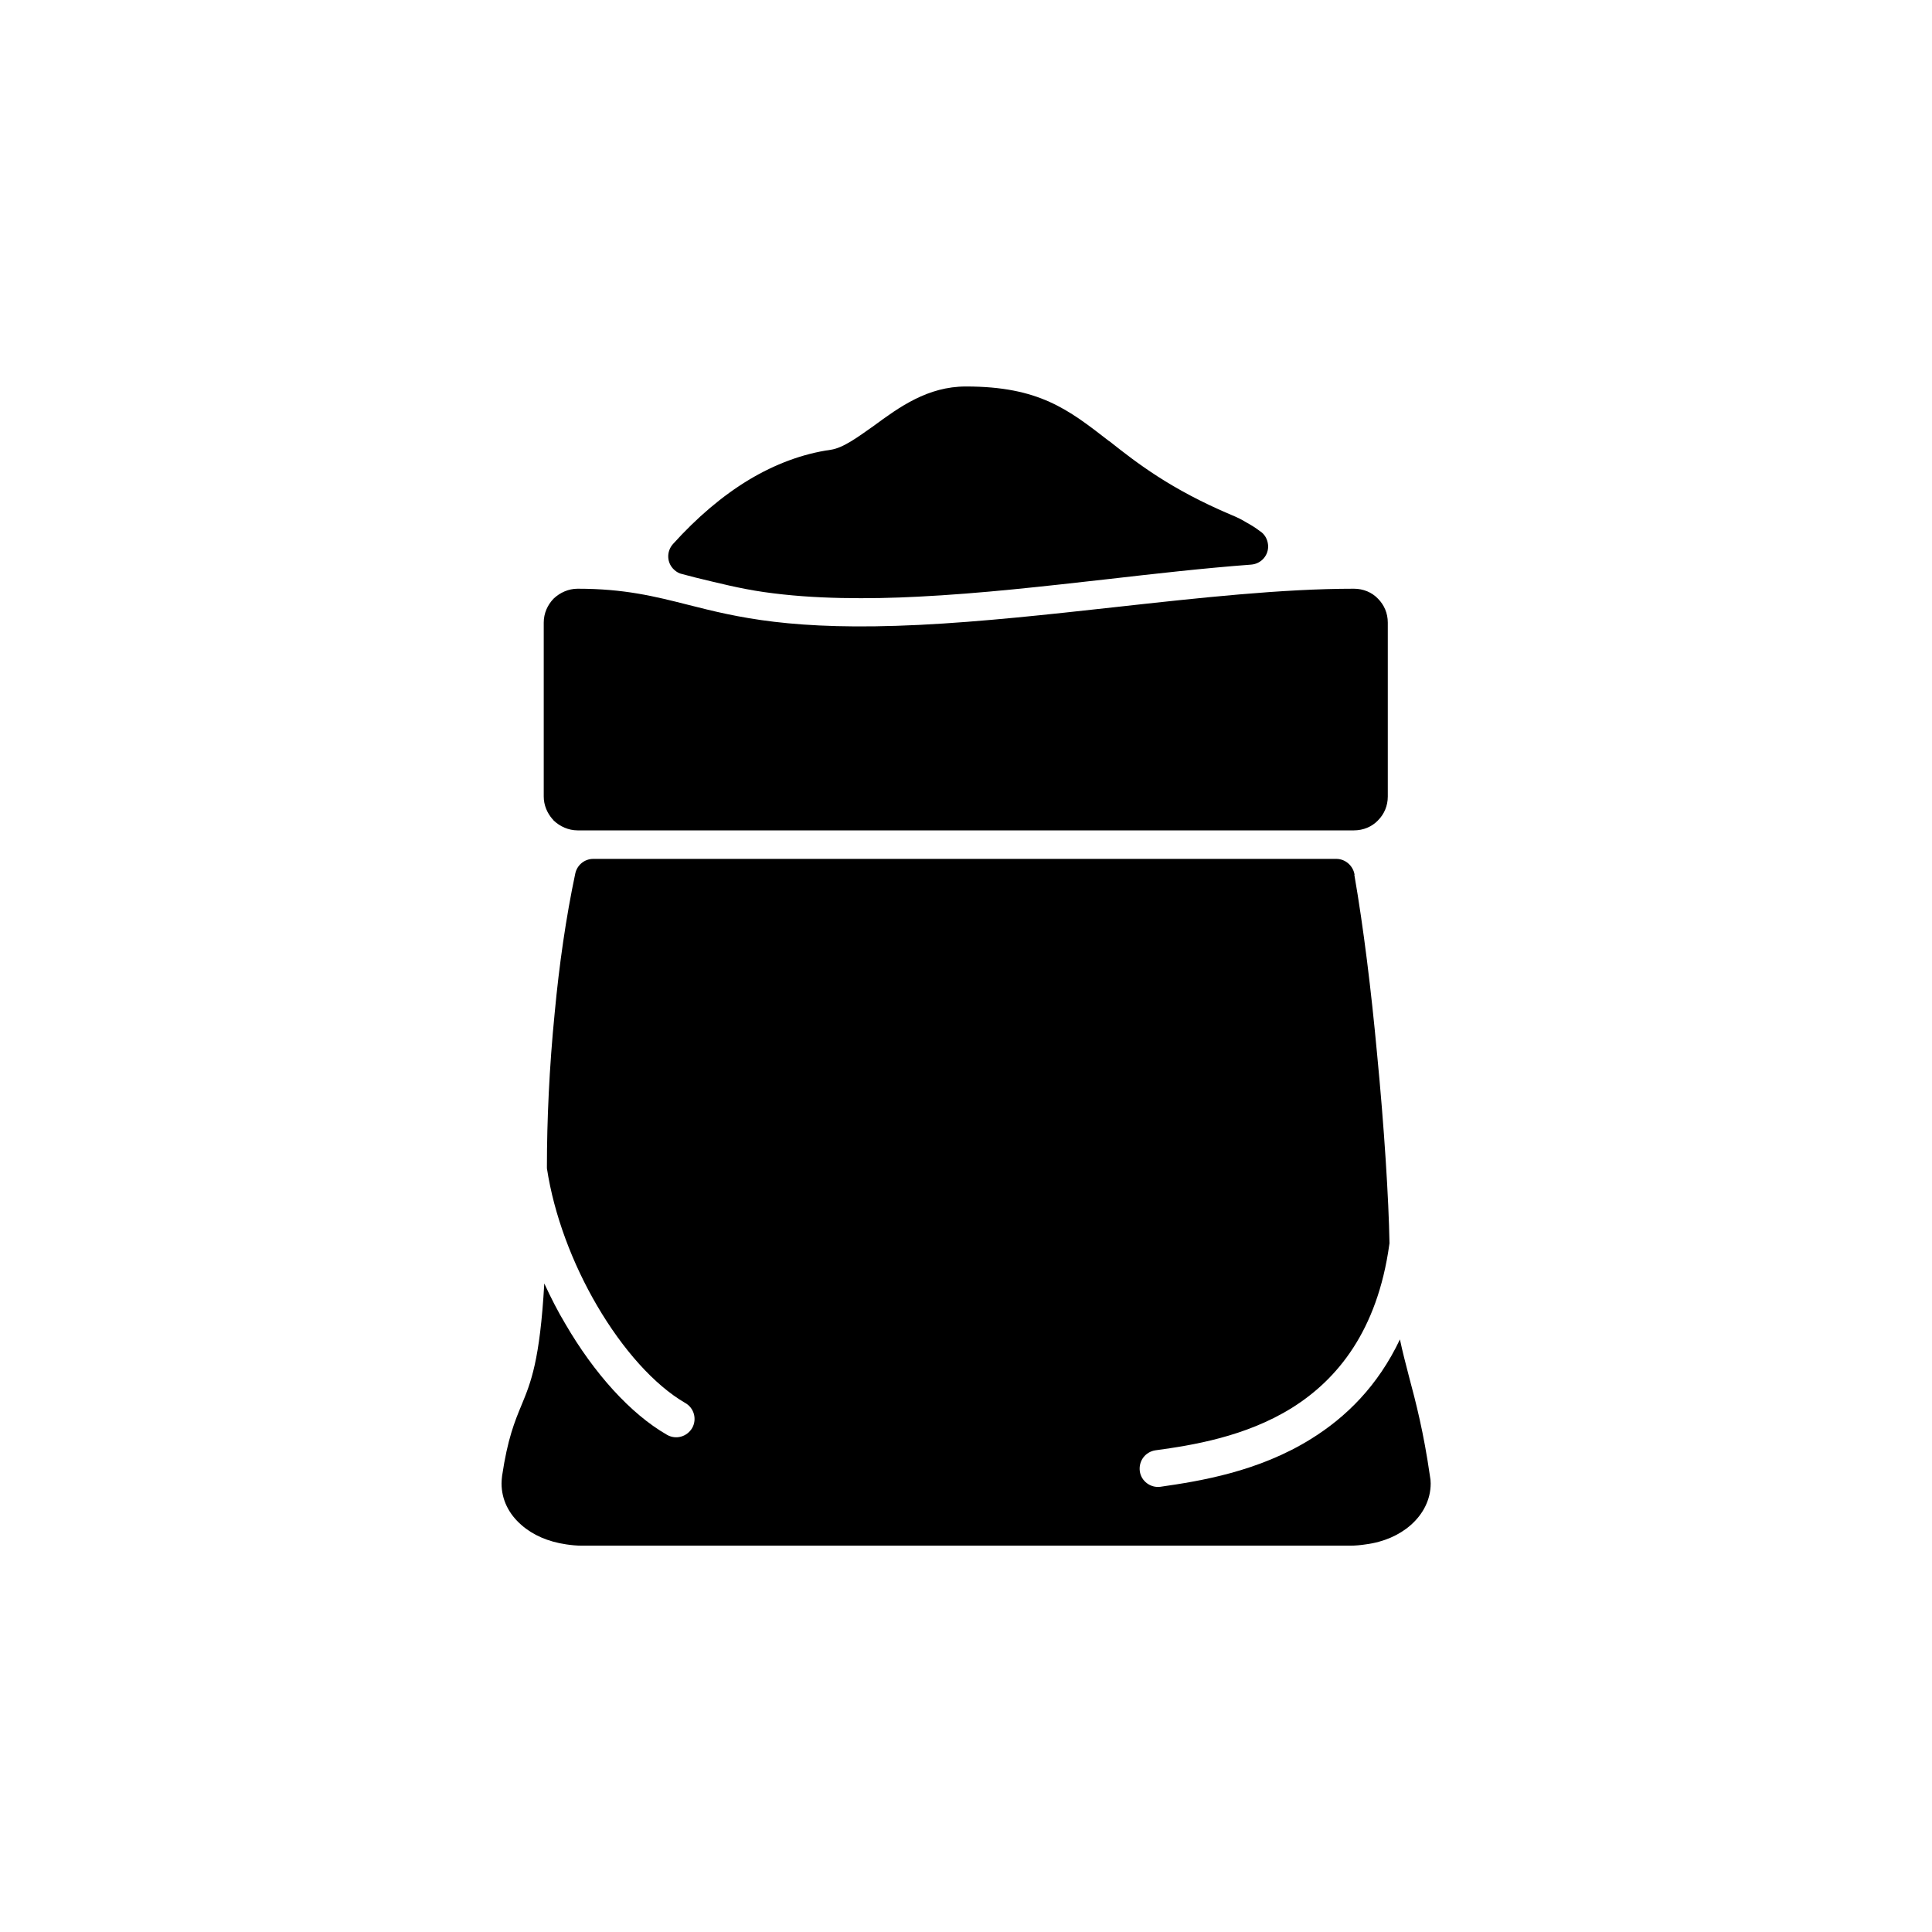 <?xml version="1.0" encoding="UTF-8"?>
<svg xmlns="http://www.w3.org/2000/svg" id="Layer_1" data-name="Layer 1" viewBox="0 0 250 250">
  <defs>
    <style>
      .cls-1 {
        fill-rule: evenodd;
      }
    </style>
  </defs>
  <path class="cls-1" d="M158.36,68.8c-18.84-7.99-18.16-16.41-33.36-16.41-7.38,0-12.06,7.41-17.19,8.12-6.74.94-13.24,5.12-18.97,11.46,3.44.84,6.77,1.75,10.35,2.26,6.4.94,13.08.91,19.51.61,14.29-.71,28.71-3.07,43.04-4.14-.98-.71-2.06-1.35-3.37-1.89h0Z"></path>
  <path d="M153.28,69.07c-5.86-2.93-9.54-5.8-12.64-8.26-4.55-3.54-7.79-6.07-15.64-6.07-3.47,0-6.47,2.19-9.2,4.18-2.53,1.85-4.89,3.57-7.65,3.94-2.97.4-5.93,1.55-8.76,3.27-2.06,1.21-4.04,2.76-5.93,4.52,1.99.47,3.98.91,6.07,1.21,3.13.47,6.3.71,9.44.78,3.2.07,6.44-.03,9.64-.2,7.95-.37,16.04-1.31,24.13-2.22,3.54-.41,7.04-.81,10.55-1.15h0ZM143.54,57.08c3.57,2.83,7.95,6.23,15.77,9.54.74.3,1.42.64,2.02,1.01.61.34,1.15.67,1.68,1.08.61.37,1.01,1.04,1.08,1.82.1,1.31-.88,2.43-2.19,2.53-6.23.47-12.44,1.18-18.64,1.89-8.12.91-16.28,1.85-24.47,2.26-3.23.17-6.57.24-9.91.17-3.4-.07-6.77-.3-10.04-.77-3.07-.44-5.96-1.18-8.9-1.89l-1.68-.44c-.37-.07-.71-.27-1.01-.54-.98-.88-1.04-2.36-.17-3.34,3.07-3.4,6.37-6.23,9.84-8.32,3.37-2.02,6.94-3.37,10.58-3.88,1.62-.24,3.47-1.62,5.53-3.07,3.34-2.46,7.01-5.12,11.96-5.12,9.47,0,13.24,2.97,18.54,7.08h0Z"></path>
  <path class="cls-1" d="M74.75,78.54c14.46,0,16.48,6.07,44.35,4.68,18.54-.91,39.66-4.68,56.11-4.68,1.11,0,2.02.91,2.02,2.02v22.51c0,1.11-.91,2.02-2.02,2.02h-100.46c-1.08,0-1.99-.91-1.99-2.02v-22.51c0-1.11.91-2.02,1.99-2.02h0Z"></path>
  <path d="M74.75,76.18c6.03,0,9.94.98,14.32,2.09,6.23,1.58,13.45,3.4,29.92,2.59,8.06-.4,16.72-1.35,25.24-2.29,10.95-1.21,21.67-2.39,30.97-2.39,1.21,0,2.33.47,3.1,1.28.81.81,1.28,1.89,1.28,3.1v22.51c0,1.21-.47,2.29-1.28,3.1-.78.81-1.89,1.28-3.1,1.28h-100.46c-1.18,0-2.29-.51-3.1-1.28-.03-.07-.1-.13-.17-.2-.67-.78-1.11-1.79-1.11-2.9v-22.51c0-1.21.5-2.29,1.28-3.1.81-.77,1.92-1.28,3.1-1.28h0ZM87.9,82.89c-3.94-1.01-7.52-1.92-12.77-1.96v21.77h99.72v-21.77c-9.03.03-19.45,1.18-30.06,2.36-8.59.94-17.29,1.92-25.58,2.33-17.15.84-24.74-1.08-31.31-2.73h0Z"></path>
  <path class="cls-1" d="M175.25,113.19c1.18,6.77,2.19,15.03,2.93,23.05.94,9.67,1.52,18.94,1.62,24.64,0,.07-.03.13-.03.2-1.55,11.12-6.71,17.42-12.6,21.1-6,3.74-12.94,4.85-17.66,5.49-1.31.2-2.19,1.38-2.02,2.7.17,1.28,1.38,2.19,2.66,2.02,5.16-.74,12.71-1.96,19.51-6.2,4.51-2.8,8.63-6.84,11.49-12.87.34,1.62.74,3.13,1.15,4.72.94,3.51,1.92,7.31,2.73,12.94.07.34.1.67.1.98,0,2.09-.98,3.98-2.59,5.39-1.45,1.28-3.47,2.19-5.8,2.49-.64.1-1.35.17-2.02.17h-99.45c-.67,0-1.35-.07-2.02-.17-2.33-.34-4.31-1.21-5.76-2.49-1.65-1.42-2.59-3.3-2.59-5.39,0-.3.03-.64.07-.98.71-4.78,1.62-7.01,2.53-9.2,1.18-2.86,2.36-5.69,2.93-15.7.84,1.82,1.75,3.61,2.76,5.29,3.67,6.3,8.36,11.56,13.11,14.29,1.15.67,2.59.27,3.27-.88.64-1.15.24-2.6-.91-3.24-4.01-2.33-8.09-6.94-11.39-12.57-3.2-5.46-5.59-11.79-6.5-17.79v-.27c0-5.86.3-12.77,1.01-19.88.57-6.1,1.45-12.3,2.66-18,.24-1.11,1.21-1.89,2.33-1.89h96.15c1.18,0,2.19.91,2.36,2.06h0Z"></path>
</svg>
